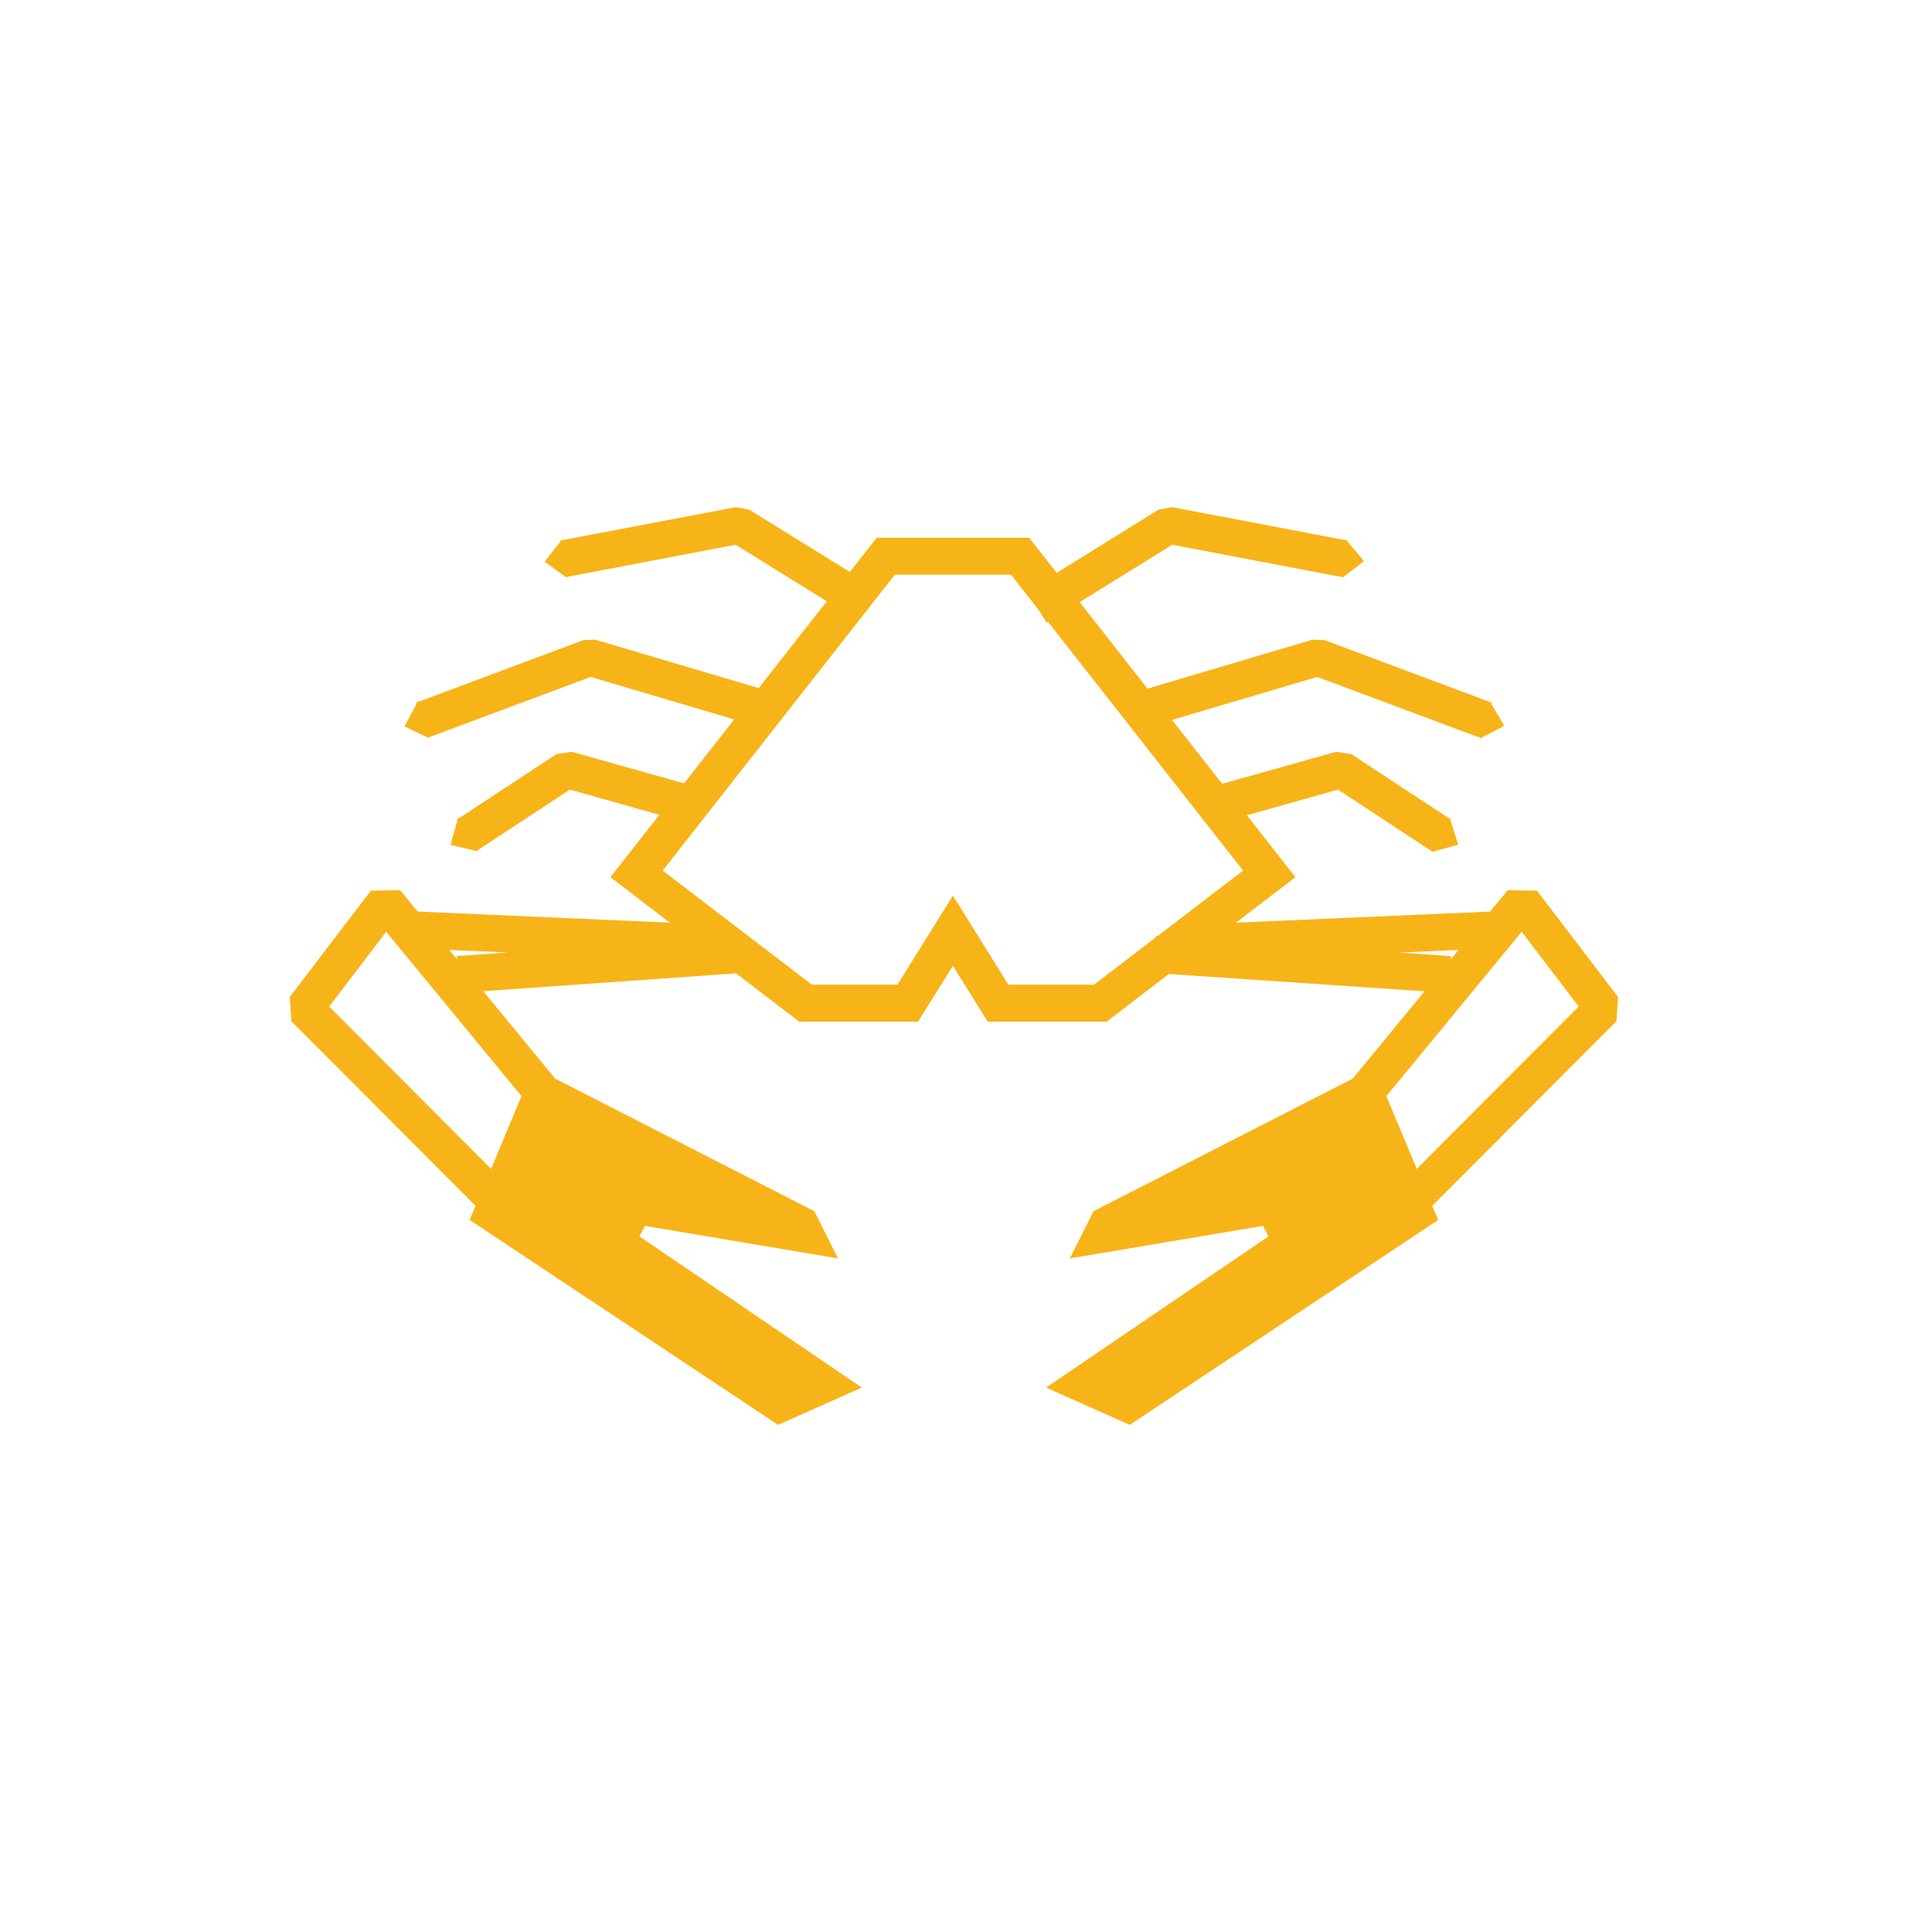<svg width="80" height="80" viewBox="0 0 80 80" fill="none" xmlns="http://www.w3.org/2000/svg">
<path fill-rule="evenodd" clip-rule="evenodd" d="M48.533 21L47.98 21.101L43.754 23.72L42.614 22.267H36.302L35.19 23.685L31.02 21.101L30.468 21L23.295 22.364L23.269 22.344L23.247 22.375L23.193 22.385L23.203 22.432L22.55 23.257L23.463 23.919L23.485 23.886L30.46 22.557L34.238 24.898L31.416 28.493L24.65 26.488L24.16 26.505L17.332 29.057L17.308 29.043L17.291 29.072L17.229 29.097L17.249 29.151L16.747 30.077L17.763 30.561L17.78 30.524L24.456 28.03L30.401 29.79L28.325 32.437L23.675 31.13L23.04 31.227L18.997 33.887L18.967 33.879L18.958 33.912L18.914 33.941L18.938 33.98L18.655 34.987L19.766 35.25L19.774 35.209L23.597 32.696L27.302 33.74L25.277 36.322L27.735 38.205L17.296 37.746L16.569 36.861L15.358 36.881L12 41.283L12.064 42.285L19.693 49.931L19.448 50.515L32.22 59L35.685 57.457L26.475 51.196L26.707 50.761L34.701 52.109L33.721 50.154L22.986 44.663L20.01 41.043L30.48 40.304L33.094 42.305H38.015L39.459 39.991L40.9 42.305H45.822L48.401 40.331L58.989 41.047L56.014 44.663L45.281 50.154L44.299 52.109L52.293 50.761L52.525 51.196L43.315 57.457L46.78 59L59.552 50.515L59.307 49.931L66.934 42.285L67 41.283L63.642 36.881L62.431 36.861L61.704 37.746L51.177 38.206L53.64 36.322L51.628 33.759L55.403 32.696L59.238 35.216L59.257 35.189L59.284 35.277L60.345 34.987L60.372 34.94L60.064 33.976L60.086 33.941L60.045 33.914L60.033 33.879L60.004 33.887L55.958 31.227L55.327 31.13L50.607 32.457L48.532 29.811L54.542 28.03L61.232 30.529L61.244 30.495L61.29 30.576L62.253 30.077L62.27 30.023L61.753 29.146L61.773 29.097L61.711 29.074L61.694 29.043L61.668 29.058L54.842 26.505L54.35 26.488L47.516 28.514L44.706 24.933L48.54 22.557L55.517 23.887L55.527 23.845L55.592 23.924L56.448 23.257L56.456 23.204L55.798 22.425L55.805 22.385L55.756 22.375L55.729 22.344L55.705 22.366L48.533 21ZM27.441 36.049L37.054 23.796H41.863L43.02 25.272L43.339 25.78L43.393 25.746L46.895 30.21L46.919 30.288L46.948 30.279L51.474 36.049L47.923 38.768L47.857 38.763L47.853 38.82L45.299 40.775H41.756L39.459 37.087L37.159 40.775H33.618L27.441 36.049ZM57.406 45.388L63.01 38.582L65.37 41.679L58.666 48.402L57.406 45.388ZM13.63 41.679L15.991 38.582L21.594 45.388L20.334 48.402L13.63 41.679ZM60.081 39.588L57.925 39.443L60.396 39.335L60.069 39.731L60.081 39.588ZM18.604 39.335L21.015 39.439L18.916 39.588L18.928 39.728L18.604 39.335Z" fill="#F7B418"/>
</svg>
